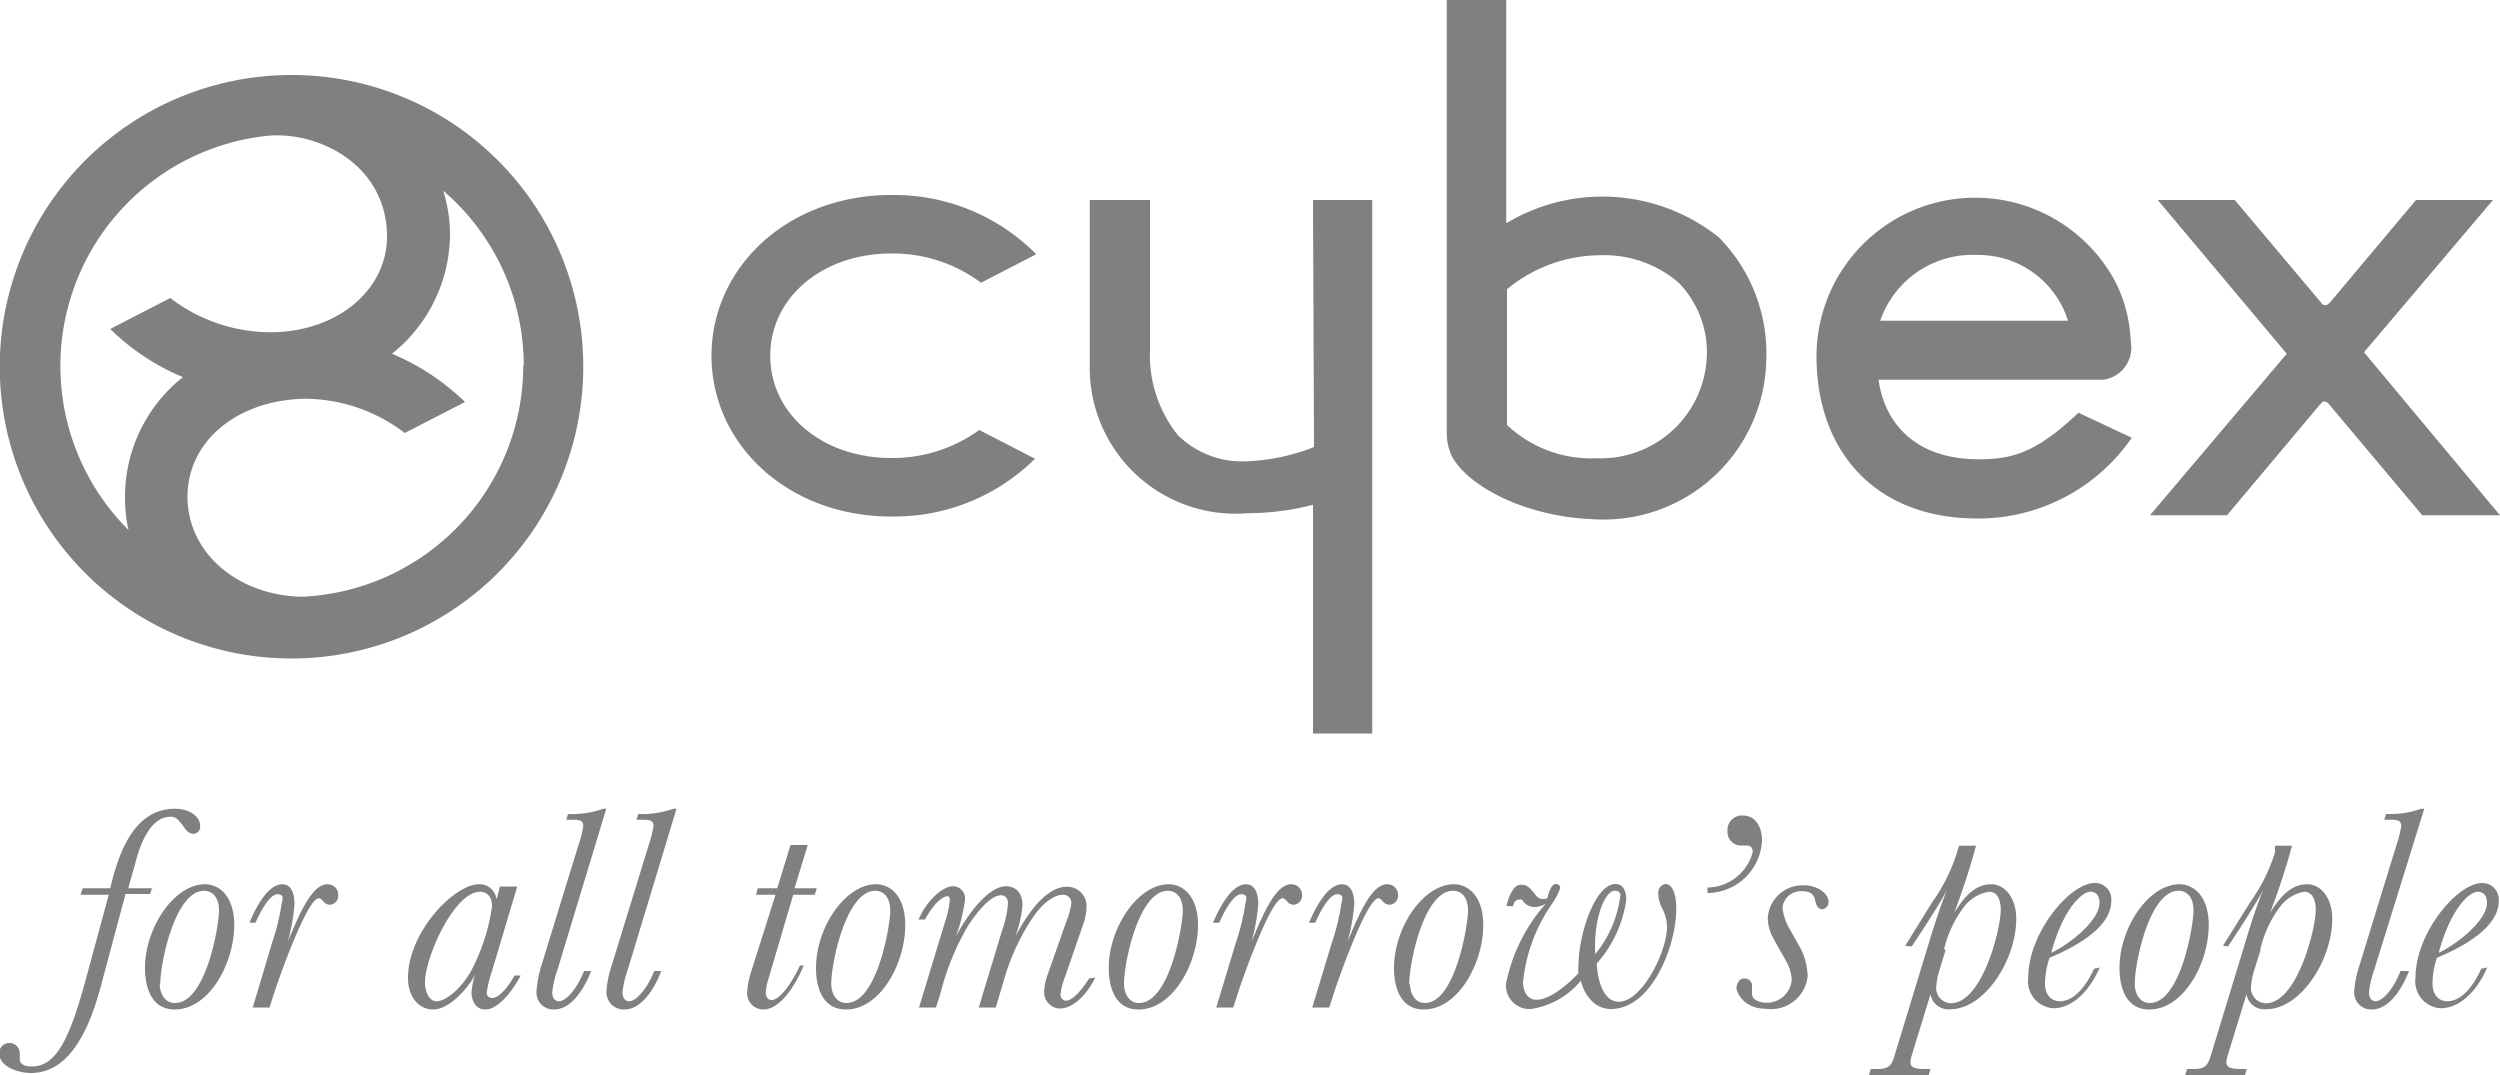 <svg id="Capa_1" data-name="Capa 1" xmlns="http://www.w3.org/2000/svg" width="100" height="43" viewBox="0 0 100 43"><defs><style>.cls-1{fill:gray;}</style></defs><path class="cls-1" d="M6.13,35.53h-1l.28-1c.15-.58.54-1.86,1.41-1.86.2,0,.3.1.44.28s.24.4.49.4A.28.28,0,0,0,8,33c0-.31-.39-.65-1-.65-1.71,0-2.29,1.92-2.59,3.18H3.31l-.09.26H4.35L3.48,39c-.69,2.58-1.23,3.66-2.22,3.66-.39,0-.47-.19-.47-.28s0-.17,0-.24a.41.41,0,0,0-.42-.42.4.4,0,0,0-.4.42c0,.52.75.78,1.27.78,1.87,0,2.56-2.57,2.89-3.83l.89-3.33H6l.09-.26ZM5.8,38.72c0,.23,0,1.66,1.19,1.66,1.37,0,2.38-1.84,2.38-3.38,0-1.16-.61-1.63-1.17-1.63-1.23,0-2.4,1.73-2.4,3.35Zm.61.65c0-.9.61-3.74,1.75-3.74.29,0,.6.21.6.8S8.24,40.12,7,40.12c-.46,0-.61-.46-.61-.75Zm3.81-2.46c.18-.42.56-1.14.88-1.14s.17.3.17.34a8.77,8.77,0,0,1-.39,1.61l-.77,2.58h.67l.19-.59c.33-1,1.35-3.78,1.78-3.78.08,0,.12.06.19.13a.33.33,0,0,0,.25.13.36.36,0,0,0,.34-.39.42.42,0,0,0-.44-.43c-.68,0-1.23,1.5-1.58,2.29a7.34,7.34,0,0,0,.27-1.5c0-.57-.22-.79-.48-.79-.61,0-1.1,1-1.32,1.54ZM20,35.46l-.14.52a.68.68,0,0,0-.7-.61c-1,0-2.84,1.92-2.84,3.74,0,.87.52,1.27,1,1.27.7,0,1.45-.94,1.68-1.38a2.93,2.93,0,0,0-.14.69c0,.27.12.69.56.69s1-.59,1.41-1.36h-.25c-.22.41-.6.9-.9.9a.21.21,0,0,1-.21-.23,5.13,5.13,0,0,1,.22-.88l1-3.35Zm-3,3.83c0-1,1.17-3.62,2.2-3.62.3,0,.48.22.48.58a7.82,7.82,0,0,1-.78,2.48c-.41.8-1.07,1.32-1.43,1.32s-.47-.48-.47-.76Zm6.36-.45c-.29.75-.74,1.21-1,1.21-.13,0-.27-.09-.27-.36a4,4,0,0,1,.21-.9l1.95-6.44h-.12a3.72,3.72,0,0,1-1.41.21l-.07.23h.21c.28,0,.47,0,.47.26a4,4,0,0,1-.2.78l-1.51,4.91a4.63,4.63,0,0,0-.16.9.68.68,0,0,0,.69.74c.76,0,1.26-.94,1.5-1.54Zm2.81,0c-.3.75-.74,1.21-1,1.21-.13,0-.27-.09-.27-.36a4,4,0,0,1,.21-.9l1.95-6.44h-.13a3.66,3.66,0,0,1-1.4.21l-.07.23h.21c.28,0,.47,0,.47.26a4.91,4.91,0,0,1-.2.78l-1.51,4.91a3.89,3.89,0,0,0-.17.9.69.69,0,0,0,.7.74c.76,0,1.26-.94,1.49-1.54Zm6.47-3.31h-.86l.53-1.73h-.69l-.53,1.73h-.78l-.07.26h.78l-1,3.16a3,3,0,0,0-.13.7.65.65,0,0,0,.64.73c.75,0,1.38-1.17,1.62-1.76H32c-.29.61-.77,1.38-1.14,1.38-.12,0-.23-.11-.23-.29a2.35,2.35,0,0,1,.1-.53l1-3.39h.86l.08-.26Zm0,3.19c0,.23,0,1.66,1.2,1.66,1.37,0,2.37-1.84,2.37-3.38,0-1.16-.6-1.63-1.17-1.63-1.23,0-2.4,1.73-2.4,3.35Zm.61.65c0-.9.61-3.74,1.76-3.74.29,0,.6.21.6.8s-.52,3.69-1.75,3.69c-.46,0-.61-.46-.61-.75Zm10.31-.23c-.36.59-.72.89-.93.89a.24.24,0,0,1-.21-.26,2.82,2.82,0,0,1,.18-.69l.69-2a2.28,2.28,0,0,0,.17-.79.77.77,0,0,0-.79-.82c-.86,0-1.63,1.17-2.06,2a4.86,4.86,0,0,0,.29-1.25c0-.54-.3-.77-.66-.77-.66,0-1.47,1-2,2A6.9,6.9,0,0,0,38.6,36a.49.49,0,0,0-.48-.55c-.37,0-1,.48-1.38,1.33H37c.42-.77.77-.93.89-.93s.1.13.1.19a3.61,3.61,0,0,1-.16.74L36.76,40.3h.68l.18-.57A10.28,10.28,0,0,1,38.74,37c.38-.57.89-1.19,1.31-1.19.12,0,.27.08.27.34a4.2,4.2,0,0,1-.24,1.08l-.93,3.07h.68l.3-1a8.78,8.78,0,0,1,1.28-2.74c.42-.55.82-.77,1.11-.77a.32.32,0,0,1,.33.36,2.81,2.81,0,0,1-.19.69L41.9,39a2.14,2.14,0,0,0-.13.65.64.64,0,0,0,.63.69c.54,0,1.1-.59,1.41-1.24Zm.79-.42c0,.23,0,1.66,1.19,1.66,1.37,0,2.38-1.84,2.38-3.38,0-1.16-.61-1.63-1.17-1.63-1.23,0-2.4,1.73-2.4,3.35Zm.61.65c0-.9.6-3.74,1.75-3.74.29,0,.6.21.6.8s-.52,3.69-1.75,3.69c-.45,0-.6-.46-.6-.75Zm3.81-2.46c.18-.42.56-1.14.88-1.14s.17.3.17.34a8.77,8.77,0,0,1-.39,1.61l-.78,2.58h.68l.19-.59c.33-1,1.35-3.78,1.78-3.78.08,0,.12.06.19.13a.31.31,0,0,0,.25.13.36.36,0,0,0,.34-.39.42.42,0,0,0-.44-.43c-.68,0-1.23,1.5-1.58,2.29a7.34,7.34,0,0,0,.27-1.5c0-.57-.23-.79-.48-.79-.61,0-1.1,1-1.33,1.54Zm3.84,0c.18-.42.56-1.14.88-1.14s.17.3.17.34a8.77,8.77,0,0,1-.39,1.61l-.78,2.58h.68l.19-.59c.33-1,1.35-3.78,1.78-3.78.08,0,.11.06.18.13a.33.33,0,0,0,.26.13.36.36,0,0,0,.34-.39.42.42,0,0,0-.44-.43c-.68,0-1.23,1.5-1.58,2.29a7.34,7.34,0,0,0,.27-1.5c0-.57-.23-.79-.48-.79-.61,0-1.1,1-1.33,1.54Zm3.15,1.81c0,.23,0,1.66,1.19,1.66,1.37,0,2.38-1.84,2.38-3.38,0-1.16-.61-1.63-1.17-1.63-1.23,0-2.4,1.73-2.4,3.35Zm.61.65c0-.9.6-3.74,1.75-3.74.3,0,.6.21.6.8S58.2,40.12,57,40.12c-.45,0-.6-.46-.6-.75Zm4.16-3.12c0-.07.06-.27.24-.27s.08,0,.17.09a.56.56,0,0,0,.42.21.91.91,0,0,0,.48-.14,6.78,6.78,0,0,0-1.6,3.22.94.94,0,0,0,1,1,3.19,3.19,0,0,0,2-1.14c0,.11.29,1.14,1.2,1.14,1.63,0,2.61-2.53,2.61-4,0-1-.39-1-.42-1a.35.35,0,0,0-.3.38,1.39,1.39,0,0,0,.16.6,1.59,1.59,0,0,1,.19.73c0,1-1,3-1.93,3-.58,0-.84-.77-.88-1.53A4.85,4.85,0,0,0,65.05,36c0-.28-.08-.64-.43-.64-.81,0-1.48,2-1.48,3.25a1.24,1.24,0,0,0,0,.31c-.07.09-1,1.07-1.68,1.07-.44,0-.54-.47-.54-.69a6.62,6.62,0,0,1,1.17-3.16,2.62,2.62,0,0,0,.32-.62c0-.09-.07-.16-.19-.16s-.21.19-.27.36,0,.24-.22.24-.26-.12-.41-.29-.24-.28-.47-.28-.32.17-.42.35a2.1,2.1,0,0,0-.17.5Zm3.28,1.94c-.08-1.53.42-2.56.77-2.56s.21.28.21.35a4.55,4.55,0,0,1-1,2.21Zm4.49-2.47a2.2,2.2,0,0,0,2.18-2.1c0-.49-.22-1-.77-1a.58.58,0,0,0-.61.63.54.54,0,0,0,.54.57l.24,0c.17,0,.23.13.23.26A1.9,1.9,0,0,1,68.3,35.5v.22Zm4,3.23a2.55,2.55,0,0,0-.27-1l-.42-.75a2.12,2.12,0,0,1-.31-.9.74.74,0,0,1,.81-.65c.41,0,.47.24.5.38s.1.34.27.34a.28.28,0,0,0,.26-.31c0-.29-.4-.65-1-.65a1.4,1.4,0,0,0-1.43,1.31,1.76,1.76,0,0,0,.21.79l.56,1a1.72,1.72,0,0,1,.19.68,1,1,0,0,1-1,.92c-.27,0-.59-.11-.59-.35,0-.06,0-.19,0-.29a.29.29,0,0,0-.3-.33c-.25,0-.32.26-.32.39s.26.82,1.17.82A1.47,1.47,0,0,0,72.31,39Zm4.17-1.09c.19-.29,1.33-2,1.45-2.37-.4,1-.64,1.82-.79,2.31l-1.35,4.43c-.13.43-.25.53-.71.53h-.24l-.07.24h2.39l.07-.24H77c-.62,0-.65-.16-.52-.58l.74-2.41a.72.72,0,0,0,.78.6c1.41,0,2.65-2,2.65-3.62,0-.84-.46-1.38-1-1.38s-1,.34-1.48,1.15c.36-1,.59-1.65.87-2.69h-.68l-.08.27a7.09,7.09,0,0,1-1,2l-1.07,1.73Zm1.29.12a4.58,4.58,0,0,1,.81-1.72,1.55,1.55,0,0,1,1-.59c.31,0,.46.3.46.73,0,.74-.73,3.73-2,3.73a.61.61,0,0,1-.58-.67,3,3,0,0,1,.15-.72l.23-.76Zm6,.77c-.34.75-.82,1.3-1.37,1.3-.06,0-.59,0-.59-.74a3.64,3.64,0,0,1,.18-1c1.25-.52,2.47-1.29,2.47-2.27a.65.65,0,0,0-.66-.72c-1,0-2.66,2-2.66,3.78a1.08,1.08,0,0,0,1,1.23c.77,0,1.45-.69,1.86-1.63Zm-1.7-.68c.47-1.71,1.21-2.4,1.56-2.4.14,0,.36.07.36.44,0,.7-1.14,1.62-1.92,2Zm2.72.65c0,.23,0,1.66,1.19,1.66,1.37,0,2.38-1.84,2.38-3.38,0-1.16-.61-1.63-1.17-1.63-1.23,0-2.4,1.73-2.4,3.35Zm.61.65c0-.9.6-3.74,1.75-3.74.3,0,.6.21.6.8s-.52,3.69-1.75,3.69c-.45,0-.6-.46-.6-.75Zm3.73-1.51c.19-.29,1.32-2,1.45-2.37-.41,1-.64,1.82-.79,2.31l-1.35,4.43c-.13.43-.26.53-.71.53h-.24l-.07.24h2.39l.07-.24h-.23c-.63,0-.65-.16-.52-.58l.74-2.41a.72.72,0,0,0,.78.6c1.41,0,2.65-2,2.65-3.62,0-.84-.46-1.38-1-1.38s-1,.34-1.49,1.15a28.16,28.16,0,0,0,.88-2.69H91L91,34.1a7.09,7.09,0,0,1-1,2l-1.08,1.73Zm1.29.12a4.56,4.56,0,0,1,.8-1.72,1.55,1.55,0,0,1,.95-.59c.32,0,.47.3.47.73,0,.74-.74,3.73-2,3.73a.61.61,0,0,1-.59-.67,3,3,0,0,1,.15-.72l.24-.76Zm5.61.86c-.29.75-.73,1.21-1,1.21-.12,0-.26-.09-.26-.36a4,4,0,0,1,.21-.9l2-6.44h-.13a3.66,3.66,0,0,1-1.4.21l-.07.23h.21c.28,0,.47,0,.47.26a4.91,4.91,0,0,1-.2.78l-1.51,4.91a3.89,3.89,0,0,0-.17.9.68.68,0,0,0,.69.74c.76,0,1.27-.94,1.5-1.54Zm3.23-.09c-.34.75-.81,1.3-1.37,1.3-.05,0-.58,0-.58-.74a3.27,3.27,0,0,1,.18-1c1.25-.52,2.47-1.29,2.47-2.27a.66.66,0,0,0-.66-.72c-1,0-2.67,2-2.67,3.78a1.08,1.08,0,0,0,1,1.23c.78,0,1.46-.69,1.87-1.63Zm-1.69-.68c.47-1.71,1.2-2.4,1.55-2.4.14,0,.37.07.37.44,0,.7-1.15,1.62-1.92,2Z"/><path class="cls-1" d="M52.52,8h2.37V29.34H52.52V20.19a10.6,10.6,0,0,1-2.64.34,5.83,5.83,0,0,1-6.29-5.87V8H46v6a5.12,5.12,0,0,0,1.11,3.4,3.66,3.66,0,0,0,2.8,1.05,8.09,8.09,0,0,0,2.65-.57Zm18.13,6.45a6.51,6.51,0,0,1-7.05,6.31c-2.4-.1-4.77-1.19-5.51-2.48a2.21,2.21,0,0,1-.22-.9V0h2.38V8.93a7.47,7.47,0,0,1,8.5.56A6.6,6.6,0,0,1,70.65,14.42Zm-2.38-.13a4,4,0,0,0-1.11-3A4.56,4.56,0,0,0,64,10.21a5.9,5.9,0,0,0-3.72,1.36V17a4.92,4.92,0,0,0,3.6,1.33A4.24,4.24,0,0,0,68.27,14.29ZM35.65,10.14a5.89,5.89,0,0,1,3.59,1.17l2.21-1.14a8,8,0,0,0-5.8-2.37c-4.13,0-7.19,2.88-7.19,6.43s3.06,6.43,7.19,6.43a8,8,0,0,0,5.75-2.31L39.17,17.2a5.91,5.91,0,0,1-3.52,1.12c-2.76,0-4.84-1.76-4.84-4.09S32.89,10.14,35.65,10.14Zm5.8,0Zm53.11,3.95L99.72,8H96.64l-3.45,4.11c-.06.05-.11.1-.18.1a.23.23,0,0,1-.17-.11L89.39,8H86.31l5.16,6.15L86,20.61h3.08l3.72-4.43c.06-.06.1-.12.18-.12a.28.28,0,0,1,.19.12l3.72,4.43H100ZM84.14,15.19h-9c.28,1.92,1.65,3.18,4,3.18,1.37,0,2.3-.26,4-1.86l2.13,1a7.45,7.45,0,0,1-6.17,3.23c-4.13,0-6.44-2.73-6.44-6.49a6.35,6.35,0,0,1,12-2.89,5.8,5.8,0,0,1,.57,2.3A1.3,1.3,0,0,1,84.14,15.19Zm-1.42-2.36a3.75,3.75,0,0,0-3.6-2.63,3.9,3.9,0,0,0-3.91,2.63Zm-59.39,1.8A11.67,11.67,0,1,1,11.67,3,11.66,11.66,0,0,1,23.33,14.63Zm-16,.46a9.17,9.17,0,0,1-2.92-1.93l2.4-1.24a6.62,6.62,0,0,0,4,1.37c2.66,0,4.72-1.69,4.67-3.92-.07-2.86-2.85-4.16-4.86-3.93A9.26,9.26,0,0,0,5.14,21.2,5.9,5.9,0,0,1,5,19.87,6.12,6.12,0,0,1,7.31,15.09Zm13.62-.46a9.2,9.2,0,0,0-3.22-7A5.91,5.91,0,0,1,18,9.37a6.15,6.15,0,0,1-2.32,4.78,9.4,9.4,0,0,1,2.92,1.93l-2.41,1.24a6.62,6.62,0,0,0-4-1.37C9.51,16,7.5,17.63,7.5,19.87s2,3.94,4.56,4A9.26,9.26,0,0,0,20.93,14.63Z"/></svg>